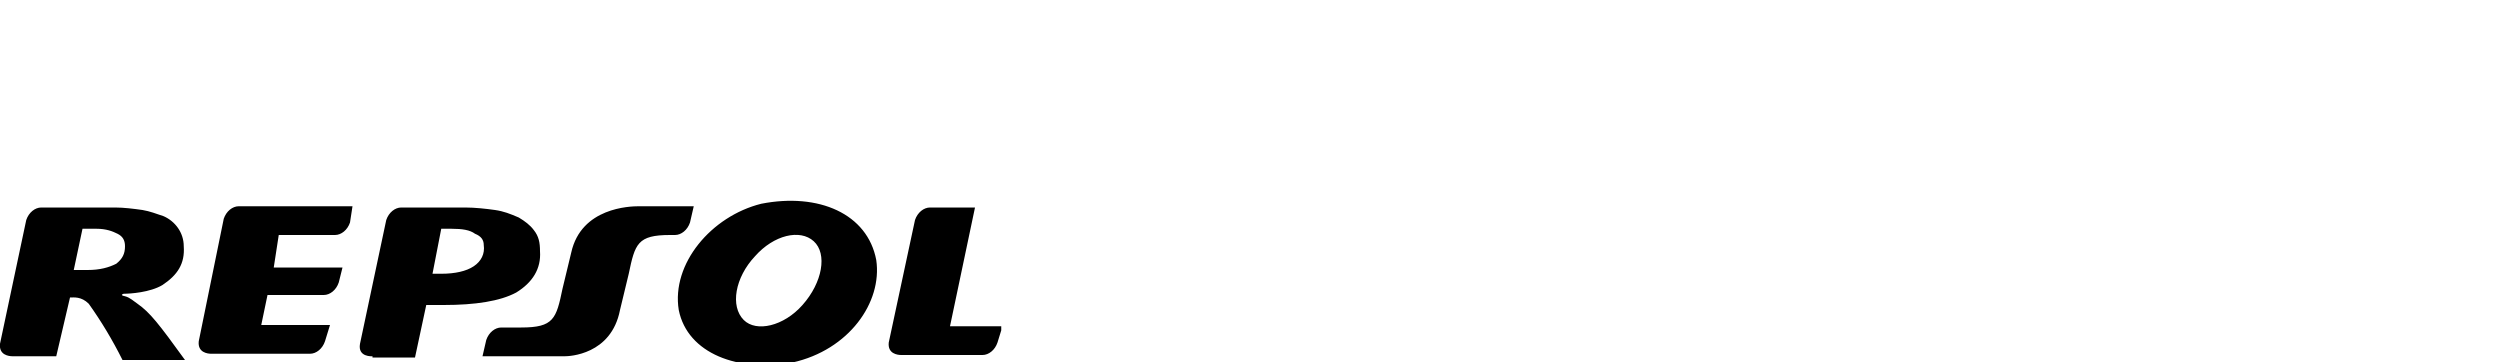 <?xml version="1.0" encoding="utf-8"?>
<!-- Generator: Adobe Illustrator 25.4.1, SVG Export Plug-In . SVG Version: 6.00 Build 0)  -->
<svg version="1.1" id="Capa_1" xmlns="http://www.w3.org/2000/svg" xmlns:xlink="http://www.w3.org/1999/xlink" x="0px" y="0px"
	 viewBox="0 0 200 29" style="enable-background:new 0 0 200 29;" xml:space="preserve">
<style type="text/css">
	.st0{clip-path:url(#SVGID_00000053505021170340995170000013826618735368510350_);}
	.st1{fill-rule:evenodd;clip-rule:evenodd;}
</style>
<g>
	<g>
		<g>
			<defs>
				<rect id="SVGID_1_" y="16" width="80.1" height="13"/>
			</defs>
			<clipPath id="SVGID_00000163762564222383285090000018232262390052279485_">
				<use xlink:href="#SVGID_1_"  style="overflow:visible;"/>
			</clipPath>
			<g style="clip-path:url(#SVGID_00000163762564222383285090000018232262390052279485_);">
				<path class="st1" d="M60.9,16.3c4.6-0.9,8.5,0.8,9.2,4.5c0.5,3.4-2.2,7.2-6.7,8.2c-4.3,0.8-8.4-0.7-9.1-4.2
					C53.7,21.1,56.9,17.3,60.9,16.3z M59.5,25.6c1,1,3.2,0.5,4.7-1.2c1.6-1.8,2-4.1,0.9-5.1s-3.2-0.5-4.7,1.2
					C58.8,22.2,58.4,24.5,59.5,25.6z M38,18.7c-0.4-0.3-1-0.4-1.9-0.4h-0.8l-0.7,3.6h0.7c1.1,0,2-0.2,2.6-0.6c0.6-0.4,0.9-1,0.8-1.7
					C38.7,19.2,38.5,18.9,38,18.7z M29.8,28.5c0,0-1.2,0.1-1-1l2.1-9.9c0.2-0.6,0.7-1,1.2-1h5.1c0.8,0,1.7,0.1,2.4,0.2
					c0.7,0.1,1.2,0.3,1.9,0.6c0.5,0.3,0.9,0.6,1.2,1c0.4,0.5,0.5,1,0.5,1.7c0.1,1.4-0.6,2.5-1.9,3.3c-1.3,0.7-3.3,1-5.8,1h-1.4
					l-0.9,4.2H29.8z M9.4,18.7c-0.4-0.2-0.9-0.4-1.7-0.4H6.6l-0.7,3.3h1.1c1,0,1.7-0.2,2.3-0.5c0.5-0.4,0.7-0.8,0.7-1.4
					C10,19.2,9.8,18.9,9.4,18.7z M4.5,28.5H1c-0.3,0-1.1-0.1-1-1l2.1-9.9c0.2-0.6,0.7-1,1.2-1h5.9c0.7,0,1.5,0.1,2.2,0.2
					c0.6,0.1,1.1,0.3,1.7,0.5c0.9,0.4,1.6,1.3,1.6,2.4c0.1,1.4-0.5,2.3-1.7,3.1c-1,0.6-2.6,0.7-3.1,0.7c0,0-0.4,0.1,0.1,0.2
					c0.4,0.1,0.7,0.4,1,0.6c1,0.7,1.7,1.6,3.8,4.5H9.8c-0.8-1.6-1.7-3.1-2.7-4.5c-0.6-0.6-1.2-0.5-1.5-0.5L4.5,28.5L4.5,28.5z
					 M76,26.1h4.2l-0.4,1.3c-0.2,0.6-0.7,1-1.2,1h-6.5c-0.3,0-1.1-0.1-1-1l2.1-9.8c0.2-0.6,0.7-1,1.2-1h3.6L76,26.1L76,26.1z
					 M21.9,21.4h5.5l-0.3,1.2c-0.2,0.6-0.7,1-1.2,1h-4.5L20.9,26h5.5L26,27.3c-0.2,0.6-0.7,1-1.2,1h-7.9c-0.3,0-1.1-0.1-1-1l2-9.8
					c0.2-0.6,0.7-1,1.2-1h9.1L28,17.8c-0.2,0.6-0.7,1-1.2,1h-4.5L21.9,21.4L21.9,21.4z M55.5,16.5l-0.3,1.3c-0.2,0.6-0.7,1-1.2,1
					h-0.4c-2.6,0-2.8,0.7-3.3,3.1l-0.7,2.9c-0.7,3.6-4.1,3.7-4.4,3.7h-6.6l0.3-1.3c0.2-0.6,0.7-1,1.2-1h1.6c2.6,0,2.8-0.7,3.3-3.1
					l0.7-2.9c0.8-3.6,4.7-3.7,5.4-3.7H55.5z"/>
			</g>
		</g>
	</g>
</g>
</svg>
